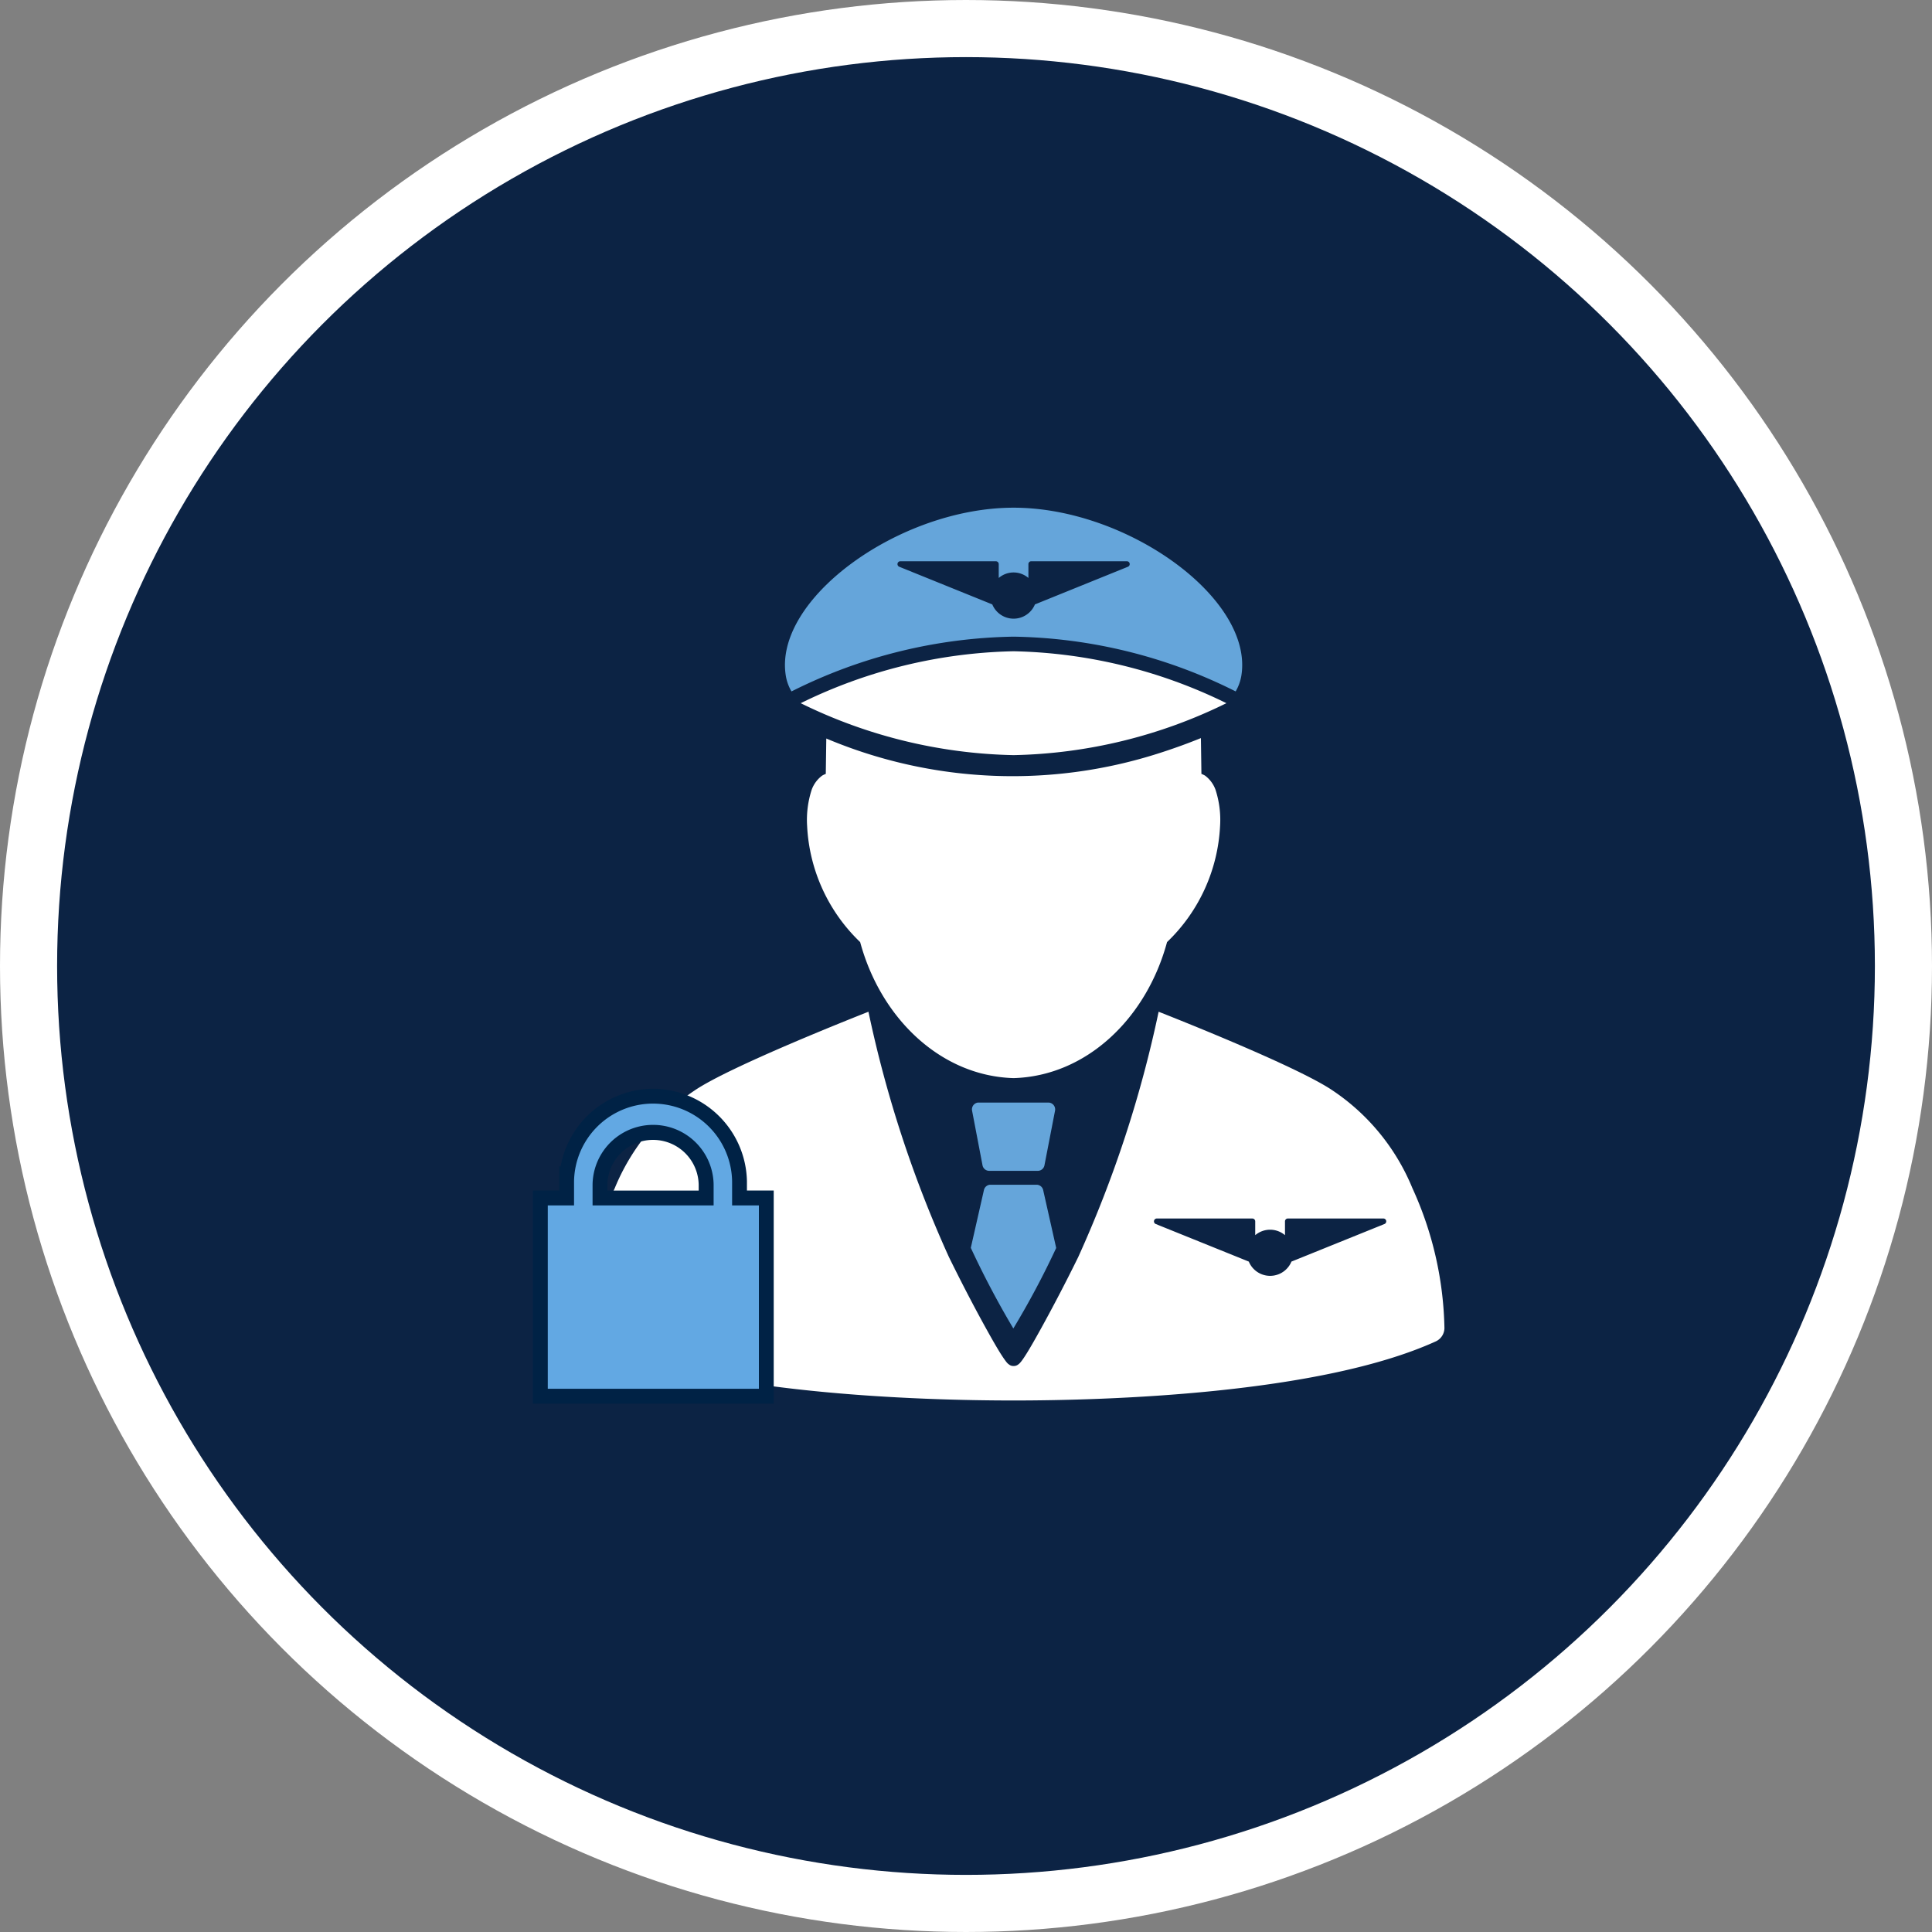 <svg xmlns="http://www.w3.org/2000/svg" viewBox="0 0 129.838 129.838"><rect x="0" y="0" width="129.838" height="129.838" fill="#808080" stroke="none"/><defs><style>.cls-1{fill:#0c2344;stroke:#fff;stroke-miterlimit:10;stroke-width:3.838px;}.cls-2{fill:#fff;}.cls-3{fill:#65a5da;}.cls-4{fill:#62a8e3;}.cls-5{fill:#002245;}</style></defs><title>member-login-icon</title><g id="blue_circle" data-name="blue circle"><g id="Layer_2" data-name="Layer 2"><g id="Alliance_Scope" data-name="Alliance Scope"><circle class="cls-1" cx="64.919" cy="64.919" r="63"/></g></g></g><g id="member_login" data-name="member login"><path id="path21502" class="cls-2" d="M67.143,76.774c-.756.3-9.314,3.672-11.695,5.3a14.539,14.539,0,0,0-5.35,6.549,23.614,23.614,0,0,0-2.153,9.417.984.984,0,0,0,.558.882c7.818,3.558,22.168,3.977,28.389,3.977s20.574-.419,28.392-3.977a1,1,0,0,0,.569-.882,23.622,23.622,0,0,0-2.156-9.417,14.531,14.531,0,0,0-5.346-6.549c-2.377-1.625-10.924-4.993-11.706-5.3a79.531,79.531,0,0,1-5.4,16.479C80.39,95,79.459,96.768,78.721,98.1c-.369.668-.688,1.226-.939,1.629-.125.2-.23.36-.324.486a1.641,1.641,0,0,1-.147.177.627.627,0,0,1-.106.09.476.476,0,0,1-.305.1h-.007a.459.459,0,0,1-.3-.1.686.686,0,0,1-.109-.09,1.622,1.622,0,0,1-.143-.177c-.094-.126-.2-.285-.328-.486-.25-.4-.573-.961-.942-1.629C74.33,96.768,73.406,95,72.55,93.253a79.553,79.553,0,0,1-5.406-16.479ZM86.51,90.67h6.435a.192.192,0,0,1,.192.191h0v.928a1.547,1.547,0,0,1,2,0v-.928a.192.192,0,0,1,.191-.192h6.422a.192.192,0,0,1,.072.37l-6.251,2.526a1.55,1.55,0,0,1-2.865,0L86.453,91.04a.192.192,0,0,1,.057-.37Z" transform="translate(-8.781 -8.781)"/><path id="path21500" class="cls-3" d="M74.51,82.877a.46.46,0,0,0-.407.506.45.45,0,0,0,.007.049l.7,3.661a.456.456,0,0,0,.449.373h3.269a.456.456,0,0,0,.445-.373l.709-3.661a.462.462,0,0,0-.355-.545.443.443,0,0,0-.094-.009H74.51Z" transform="translate(-8.781 -8.781)"/><path id="path21498" class="cls-3" d="M75.305,88.4a.457.457,0,0,0-.4.358l-.882,3.883a60.187,60.187,0,0,0,2.858,5.418,56.812,56.812,0,0,0,2.88-5.41l-.875-3.891a.456.456,0,0,0-.445-.358H75.305Z" transform="translate(-8.781 -8.781)"/><path id="path43733" class="cls-2" d="M89.485,58.384c-.906.369-1.826.7-2.761,1a32.21,32.21,0,0,1-22.413-.972c-.017,1.185-.034,2.377-.034,2.377a1.649,1.649,0,0,0-.245.117,2.062,2.062,0,0,0-.7.942,6.538,6.538,0,0,0-.309,2.445,11.587,11.587,0,0,0,3.564,7.8c1.392,5.14,5.425,9,10.314,9.142,4.888-.144,8.918-4,10.31-9.142a11.588,11.588,0,0,0,3.564-7.8,6.54,6.54,0,0,0-.309-2.445,2.064,2.064,0,0,0-.7-.942,1.658,1.658,0,0,0-.245-.117s-.016-1.205-.034-2.4Z" transform="translate(-8.781 -8.781)"/><path id="path7-0-71" class="cls-2" d="M62.592,56.038A33.852,33.852,0,0,0,76.9,59.529a33.827,33.827,0,0,0,14.3-3.491,33.9,33.9,0,0,0-14.3-3.49A33.9,33.9,0,0,0,62.592,56.038Z" transform="translate(-8.781 -8.781)"/><path id="path21490" class="cls-3" d="M76.9,42.9c-7.7,0-16.211,6.182-15.3,11.348a3.036,3.036,0,0,0,.373,1A34.342,34.342,0,0,1,76.9,51.567a34.34,34.34,0,0,1,14.922,3.68,3.129,3.129,0,0,0,.373-1C93.105,49.082,84.6,42.9,76.9,42.9Zm-7.627,3.6h6.435a.192.192,0,0,1,.192.191h0v.931a1.53,1.53,0,0,1,1.994,0v-.931a.192.192,0,0,1,.191-.192h6.422a.192.192,0,0,1,.075.37L78.332,49.4a1.55,1.55,0,0,1-2.865,0L69.217,46.87a.192.192,0,0,1,.056-.37Z" transform="translate(-8.781 -8.781)"/><path class="cls-4" d="M45.094,102.612V89.29h1.765V87.666h.032a5.81,5.81,0,0,1,11.59.491l0,1.133h1.795v13.322ZM56.241,89.29v-.909a3.569,3.569,0,0,0-7.137.009v.9Z" transform="translate(-8.781 -8.781)"/><path class="cls-5" d="M52.671,82.948a5.311,5.311,0,0,1,5.31,5.219l0,.381V89.79h1.8v12.323H45.594V89.79h1.765V88.166h0a5.311,5.311,0,0,1,5.31-5.219M48.6,89.79h8.139V88.381h0a4.068,4.068,0,0,0-8.135,0h0V89.79m4.069-7.842a6.347,6.347,0,0,0-6.215,5.219h-.095l0,1v.623H44.594v14.323H60.778V88.79h-1.8v-.243l0-.387a6.342,6.342,0,0,0-6.31-6.212ZM49.6,88.485l0-.087a3.068,3.068,0,0,1,6.135,0l0,.1v.294H49.6v-.3Z" transform="translate(-8.781 -8.781)"/></g></svg>